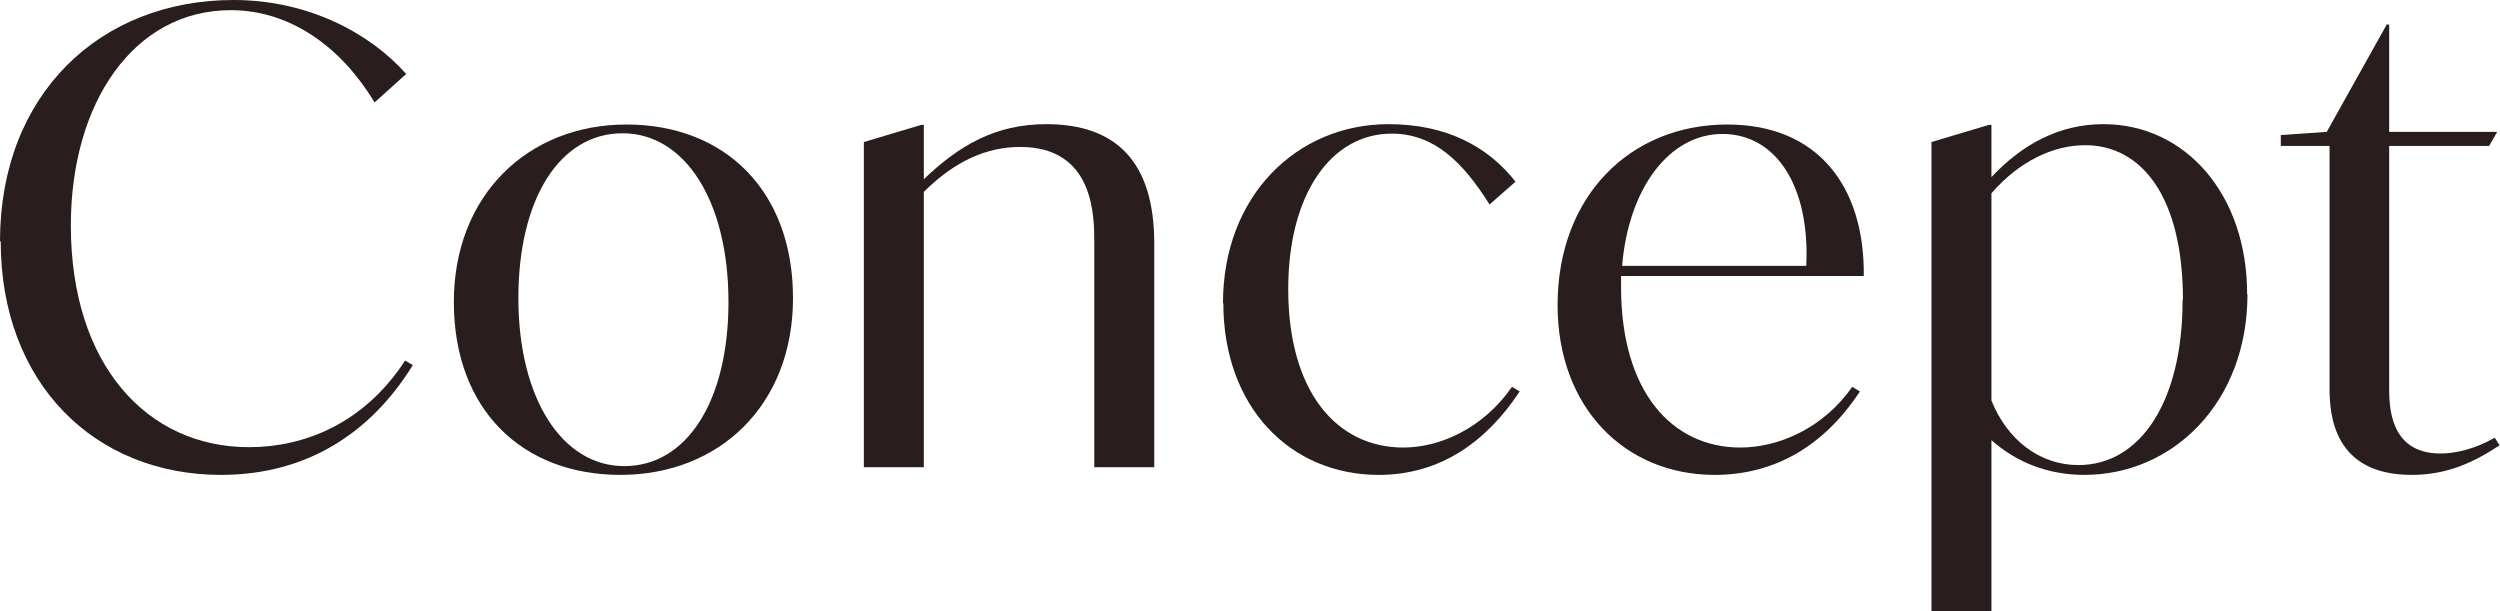 <?xml version="1.0" encoding="UTF-8"?><svg id="_レイヤー_2" xmlns="http://www.w3.org/2000/svg" viewBox="0 0 71.28 17.43"><g id="_レイヤー_1-2"><g><path fill="#291d1d" d="m0,6.88C0,2.68,2.86,0,6.66,0c2.12,0,3.89.94,4.92,2.11l-.9.81c-.92-1.53-2.36-2.63-4.1-2.63C3.82.29,2.02,2.92,2.02,6.43c0,3.98,2.18,6.32,5.08,6.32,1.57,0,3.28-.67,4.45-2.47l.22.13c-1.19,1.93-3.02,3.13-5.47,3.13-3.6,0-6.28-2.61-6.28-6.66Z"/><path fill="#291d1d" d="m12.94,8.61c0-3.04,2.11-5.06,4.92-5.06s4.75,1.89,4.75,4.95-2.11,5.04-4.92,5.04-4.75-1.87-4.75-4.93Zm7.83,0c0-2.88-1.24-4.81-3.02-4.81s-2.97,1.85-2.97,4.7,1.24,4.79,3.02,4.79,2.97-1.85,2.97-4.68Z"/><path fill="#291d1d" d="m32.91,6.95v6.37h-1.71v-6.41c0-.74,0-2.72-2.11-2.72-.94,0-1.84.38-2.75,1.28v7.85h-1.71V4.05l1.64-.49h.07v1.55c1.01-.97,2.05-1.57,3.49-1.57,2,0,3.08,1.08,3.08,3.4Z"/><path fill="#291d1d" d="m34.87,8.64c0-3.06,2.11-5.1,4.72-5.1,1.64,0,2.83.63,3.62,1.64l-.74.65c-.76-1.21-1.58-2.02-2.79-2.02-1.73,0-2.95,1.73-2.95,4.43,0,2.94,1.39,4.52,3.28,4.52,1.04,0,2.27-.54,3.1-1.73l.22.13c-.95,1.44-2.27,2.38-4.02,2.38-2.52,0-4.43-1.93-4.43-4.9Z"/><path fill="#291d1d" d="m46.22,7.87v.32c0,2.99,1.46,4.57,3.4,4.57,1.08,0,2.36-.54,3.19-1.73l.22.13c-1.03,1.57-2.45,2.38-4.14,2.38-2.57,0-4.48-1.93-4.48-4.84,0-3.11,2.07-5.15,4.84-5.15,2.59,0,3.92,1.78,3.89,4.32h-6.91Zm.02-.29h5.26c.11-2.27-.86-3.76-2.39-3.76s-2.68,1.57-2.86,3.76Z"/><path fill="#291d1d" d="m64.08,8.39c0,3.08-2.12,5.15-4.65,5.15-1.04,0-1.94-.36-2.65-.99v4.88h-1.71V4.05l1.64-.49h.07v1.49c.88-.94,1.94-1.51,3.19-1.51,2.34,0,4.1,2,4.1,4.84Zm-1.84.16c0-2.93-1.17-4.41-2.79-4.41-.9,0-1.87.45-2.67,1.37v5.91c.45,1.12,1.37,1.84,2.48,1.84,1.76,0,2.97-1.8,2.97-4.7Z"/><path fill="#291d1d" d="m71.28,12.69c-.76.5-1.51.85-2.52.85-2.21,0-2.34-1.69-2.34-2.47v-6.91h-1.39v-.31l1.31-.09,1.71-3.06h.07v3.06h3.08l-.23.4h-2.85v6.88c0,.52,0,1.89,1.46,1.89.41,0,.95-.11,1.55-.45l.14.22Z"/></g></g></svg>